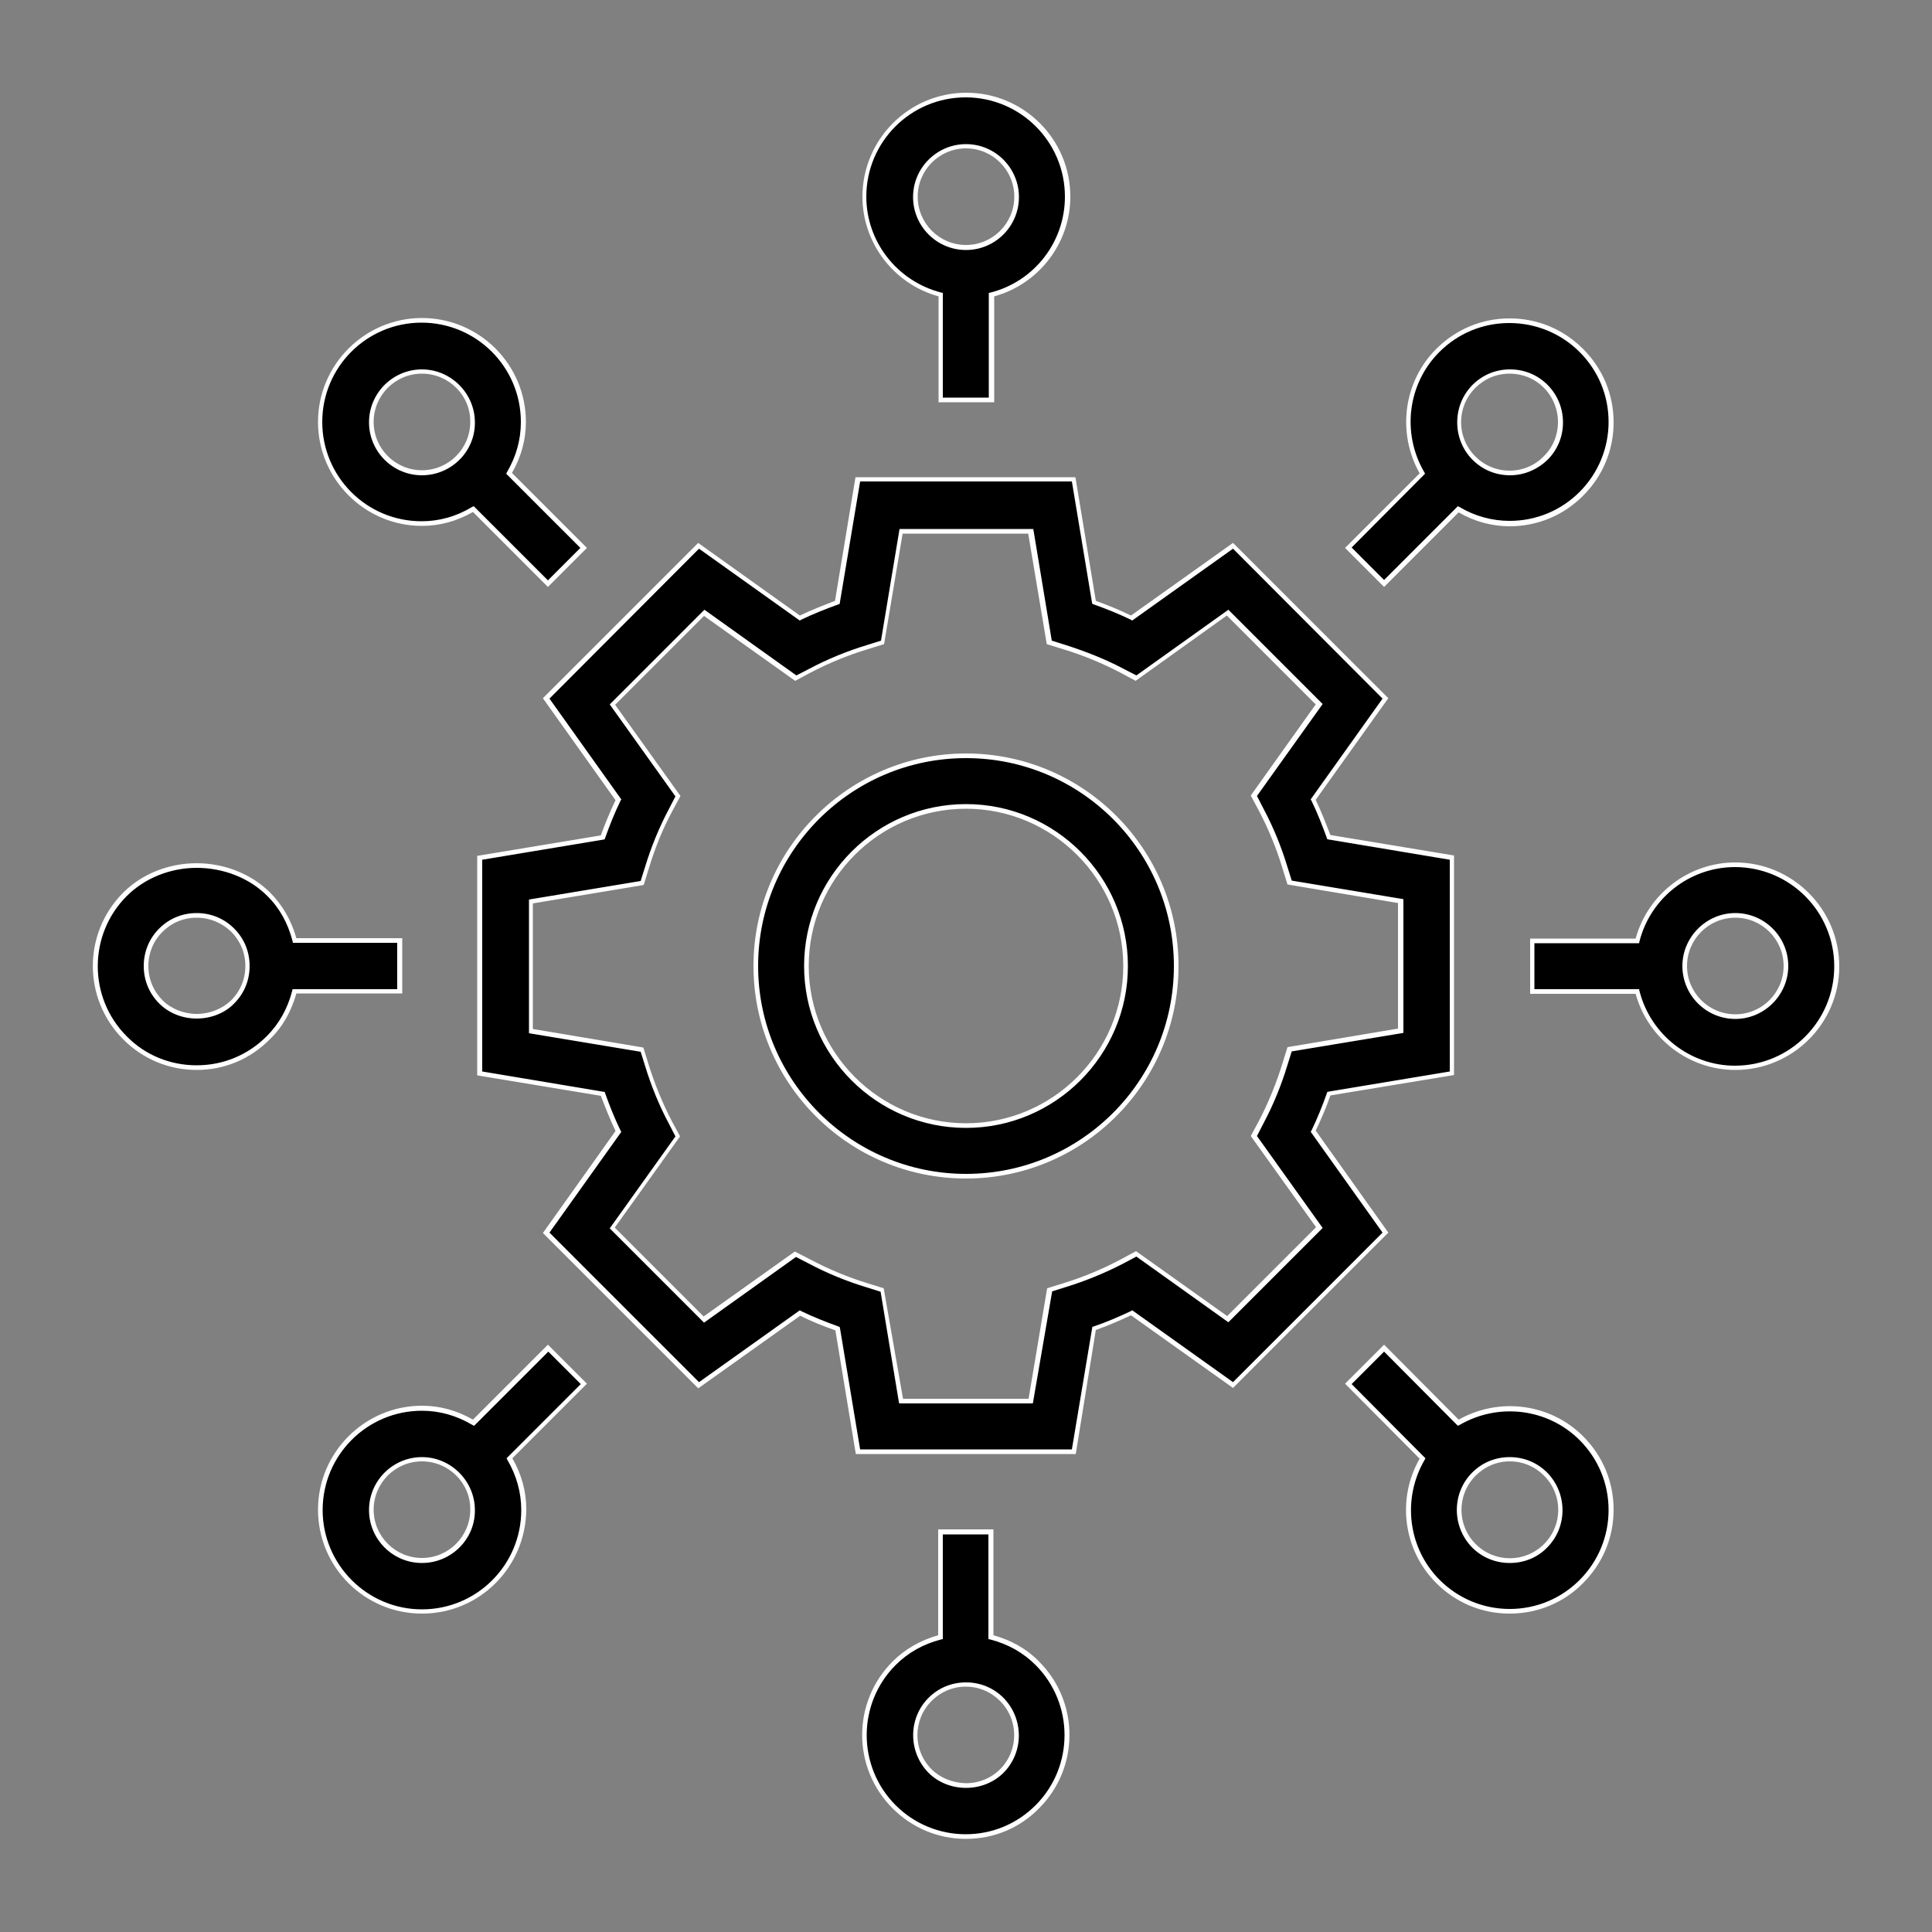 <?xml version="1.0" encoding="UTF-8"?>
<svg xmlns="http://www.w3.org/2000/svg" xmlns:xlink="http://www.w3.org/1999/xlink" version="1.1" id="Ebene_1" x="0px" y="0px" viewBox="0 0 50 50" overflow="visible" xml:space="preserve">
<rect x="0" y="0" width="50" height="50" fill="#808080" stroke="none"/>
<g>
	<path d="M38.15,38.15c0.26-0.26,0.59-0.38,0.93-0.38c0.34,0,0.67,0.13,0.93,0.38c0.51,0.51,0.51,1.34,0,1.86   c-0.51,0.51-1.34,0.51-1.86,0C37.63,39.49,37.63,38.66,38.15,38.15 M34.9,35.82l1.92,1.92c-0.59,1.01-0.46,2.32,0.4,3.19   c0.51,0.51,1.18,0.77,1.86,0.77c0.67,0,1.35-0.26,1.86-0.77c1.02-1.02,1.02-2.69,0-3.71c-0.86-0.86-2.18-0.99-3.18-0.4l-1.92-1.93   L34.9,35.82z M24.07,43.98c0.25-0.25,0.59-0.38,0.93-0.38c0.34,0,0.67,0.13,0.93,0.38c0.51,0.51,0.51,1.35,0,1.86   c-0.5,0.5-1.36,0.5-1.86,0C23.56,45.32,23.56,44.49,24.07,43.98 M23.14,43.05c-1.02,1.03-1.02,2.69,0,3.72   c0.5,0.5,1.15,0.77,1.86,0.77c0.7,0,1.36-0.27,1.86-0.77c1.02-1.02,1.02-2.69,0-3.72c-0.34-0.34-0.76-0.56-1.2-0.67v-2.73h-1.31   v2.72C23.9,42.49,23.49,42.7,23.14,43.05 M9.61,39.08c0-0.72,0.59-1.31,1.31-1.31c0.72,0,1.31,0.59,1.31,1.31   c0,0.72-0.59,1.31-1.31,1.31C10.2,40.39,9.61,39.8,9.61,39.08 M8.3,39.08c0,1.45,1.18,2.63,2.63,2.63s2.63-1.18,2.63-2.63   c0-0.49-0.14-0.94-0.37-1.33l1.93-1.93l-0.93-0.93l-1.93,1.93c-0.39-0.23-0.84-0.37-1.33-0.37C9.48,36.45,8.3,37.63,8.3,39.08    M6.02,25.93c-0.5,0.5-1.36,0.5-1.86,0c-0.51-0.51-0.51-1.35,0-1.86c0.25-0.25,0.58-0.39,0.93-0.39c0.35,0,0.68,0.14,0.93,0.39   C6.53,24.58,6.53,25.42,6.02,25.93 M10.35,24.34H7.62c-0.11-0.44-0.33-0.86-0.67-1.2c-0.99-0.99-2.72-0.99-3.71,0   c-1.02,1.02-1.02,2.69,0,3.71c0.5,0.5,1.15,0.77,1.86,0.77c0.7,0,1.36-0.27,1.86-0.77c0.34-0.34,0.56-0.76,0.67-1.2h2.73V24.34z    M12.24,10.92c0,0.72-0.59,1.31-1.31,1.31c-0.72,0-1.31-0.59-1.31-1.31c0-0.72,0.59-1.31,1.31-1.31   C11.65,9.61,12.24,10.2,12.24,10.92 M15.1,14.18l-1.93-1.93c0.23-0.39,0.37-0.84,0.37-1.33c0-1.45-1.18-2.63-2.63-2.63   S8.3,9.48,8.3,10.92c0,1.45,1.18,2.63,2.63,2.63c0.49,0,0.94-0.14,1.33-0.37l1.93,1.93L15.1,14.18z M26.31,5.09   c0,0.72-0.59,1.31-1.31,1.31s-1.31-0.59-1.31-1.31c0-0.72,0.59-1.31,1.31-1.31S26.31,4.37,26.31,5.09 M27.63,5.09   c0-1.45-1.18-2.63-2.63-2.63c-1.45,0-2.63,1.18-2.63,2.63c0,1.22,0.84,2.24,1.97,2.53v2.72h1.31V7.63   C26.79,7.33,27.63,6.31,27.63,5.09 M29.13,25c0,2.28-1.85,4.13-4.13,4.13c-2.28,0-4.13-1.85-4.13-4.13c0-2.28,1.85-4.13,4.13-4.13   h0C27.28,20.87,29.13,22.72,29.13,25 M30.44,25c0-3-2.44-5.44-5.44-5.44c-3,0-5.44,2.44-5.44,5.44c0,3,2.44,5.44,5.44,5.44   S30.44,28,30.44,25 M34.15,18.22l-1.69,2.37l0.19,0.36c0.25,0.47,0.45,0.97,0.62,1.5l0.12,0.39l2.88,0.48v3.35l-2.88,0.48   l-0.12,0.39c-0.16,0.53-0.37,1.04-0.62,1.5l-0.19,0.36l1.69,2.37l-2.37,2.37l-2.37-1.69l-0.36,0.19c-0.47,0.25-0.98,0.46-1.5,0.62   l-0.39,0.12l-0.48,2.88h-3.36l-0.48-2.88l-0.39-0.12c-0.53-0.16-1.03-0.37-1.5-0.62l-0.36-0.19l-2.37,1.69l-2.37-2.37l1.69-2.37   l-0.19-0.36c-0.25-0.47-0.45-0.97-0.62-1.5l-0.12-0.39l-2.88-0.48v-3.35l2.88-0.48l0.12-0.39c0.16-0.53,0.37-1.04,0.62-1.5   l0.19-0.36l-1.69-2.37l2.37-2.37l2.37,1.69l0.36-0.19c0.47-0.25,0.97-0.45,1.5-0.62l0.39-0.12l0.48-2.88h3.36l0.48,2.88l0.39,0.12   c0.53,0.16,1.04,0.37,1.5,0.62l0.36,0.19l2.37-1.69L34.15,18.22z M35.86,18.08l-3.95-3.95l-2.62,1.87   c-0.31-0.15-0.64-0.28-0.97-0.4l-0.53-3.18h-5.58l-0.53,3.18c-0.33,0.12-0.66,0.25-0.97,0.4l-2.62-1.87l-3.95,3.95l1.87,2.62   c-0.15,0.31-0.28,0.64-0.4,0.97l-3.18,0.53v5.58l3.18,0.53c0.12,0.33,0.25,0.66,0.4,0.97l-1.87,2.62l3.95,3.95l2.62-1.87   c0.31,0.15,0.64,0.28,0.97,0.4l0.53,3.18h5.58l0.53-3.18c0.33-0.12,0.66-0.25,0.97-0.4l2.62,1.87l3.95-3.95l-1.87-2.62   c0.15-0.31,0.28-0.64,0.4-0.97l3.18-0.53v-5.58l-3.18-0.53c-0.12-0.33-0.25-0.66-0.4-0.97L35.86,18.08z M40.39,10.92   c0,0.35-0.14,0.68-0.39,0.93c-0.51,0.52-1.34,0.51-1.86,0c-0.51-0.51-0.51-1.34,0-1.86c0.51-0.51,1.34-0.51,1.86,0   C40.25,10.24,40.39,10.57,40.39,10.92 M40.93,12.78c0.5-0.5,0.77-1.15,0.77-1.86c0-0.7-0.27-1.36-0.77-1.86   c-1.02-1.02-2.69-1.02-3.72,0c-0.86,0.86-0.99,2.18-0.4,3.18l-1.92,1.92l0.93,0.93l1.92-1.92c0.41,0.24,0.87,0.37,1.33,0.37   C39.75,13.55,40.42,13.29,40.93,12.78 M46.22,25c0,0.72-0.59,1.31-1.31,1.31s-1.31-0.59-1.31-1.31c0-0.72,0.59-1.31,1.31-1.31   S46.22,24.28,46.22,25 M47.53,25c0-1.45-1.18-2.63-2.63-2.63c-1.22,0-2.24,0.84-2.53,1.97h-2.72v1.31h2.72   c0.29,1.13,1.31,1.97,2.53,1.97C46.35,27.63,47.53,26.45,47.53,25"></path>
	<path fill="#FFFFFF" d="M25,47.59c-0.72,0-1.39-0.28-1.9-0.79c-1.05-1.05-1.05-2.75,0-3.8l0,0c0.32-0.32,0.72-0.55,1.18-0.68v-2.74   h1.43v2.74c0.46,0.13,0.86,0.35,1.18,0.68c1.05,1.05,1.05,2.75,0,3.8C26.39,47.31,25.72,47.59,25,47.59z M24.4,39.71v2.71   l-0.05,0.01c-0.46,0.12-0.85,0.34-1.17,0.66l0,0c-1,1-1,2.63,0,3.63c0.48,0.48,1.13,0.75,1.81,0.75c0.69,0,1.33-0.27,1.81-0.75   c1-1,1-2.63,0-3.63c-0.32-0.32-0.71-0.54-1.17-0.66l-0.05-0.01v-2.71H24.4z M25,46.27C25,46.27,24.99,46.27,25,46.27   c-0.37,0-0.72-0.14-0.97-0.39c-0.53-0.54-0.53-1.41,0-1.94l0,0c0.26-0.26,0.6-0.4,0.97-0.4c0.37,0,0.71,0.14,0.97,0.4   c0.53,0.54,0.53,1.41,0,1.94C25.72,46.13,25.37,46.27,25,46.27z M24.11,44.02c-0.49,0.49-0.49,1.28,0,1.77   c0.22,0.22,0.54,0.35,0.88,0.36c0,0,0,0,0,0c0.34,0,0.66-0.13,0.89-0.36c0.49-0.49,0.49-1.28,0-1.77   c-0.24-0.24-0.55-0.37-0.89-0.37C24.66,43.65,24.35,43.78,24.11,44.02L24.11,44.02z M39.07,41.76c-0.72,0-1.39-0.28-1.9-0.79   c-0.85-0.85-1.03-2.17-0.43-3.22l-1.93-1.94l1.01-1.01l1.93,1.94c1.05-0.59,2.37-0.42,3.22,0.43c0.51,0.51,0.79,1.18,0.79,1.9   c0,0.72-0.28,1.39-0.79,1.9C40.47,41.48,39.79,41.76,39.07,41.76z M34.98,35.82l1.91,1.92l-0.02,0.04   c-0.59,1.01-0.43,2.29,0.39,3.11c0.48,0.48,1.13,0.75,1.81,0.75c0.69,0,1.33-0.27,1.81-0.75c0.48-0.48,0.75-1.13,0.75-1.81   c0-0.69-0.27-1.33-0.75-1.81c-0.82-0.82-2.1-0.98-3.11-0.39l-0.04,0.02l-1.91-1.92L34.98,35.82z M10.92,41.76   c-1.48,0-2.69-1.2-2.69-2.69c0-1.48,1.21-2.69,2.69-2.69c0.46,0,0.9,0.12,1.32,0.36l1.94-1.94l1.01,1.01l-0.04,0.04l-1.89,1.89   c0.24,0.42,0.36,0.86,0.36,1.32C13.61,40.56,12.41,41.76,10.92,41.76z M10.92,36.51c-1.42,0-2.57,1.15-2.57,2.57   c0,1.41,1.15,2.57,2.57,2.57s2.57-1.15,2.57-2.57c0-0.45-0.12-0.89-0.36-1.3l-0.02-0.04l1.92-1.92l-0.84-0.84l-1.92,1.92   l-0.04-0.02C11.81,36.63,11.37,36.51,10.92,36.51z M39.07,40.45c-0.35,0-0.7-0.13-0.97-0.4c-0.53-0.54-0.53-1.41,0-1.94l0,0   c0.26-0.26,0.6-0.4,0.97-0.4c0.37,0,0.71,0.14,0.97,0.4c0.53,0.54,0.53,1.41,0,1.94C39.78,40.32,39.43,40.45,39.07,40.45z    M38.19,38.19c-0.49,0.49-0.49,1.28,0,1.77c0.49,0.49,1.28,0.49,1.77,0c0.49-0.49,0.49-1.28,0-1.77c-0.24-0.24-0.55-0.37-0.89-0.37   C38.74,37.82,38.43,37.95,38.19,38.19L38.19,38.19z M10.92,40.45c-0.76,0-1.37-0.62-1.37-1.37c0-0.76,0.62-1.37,1.37-1.37   s1.37,0.62,1.37,1.37C12.3,39.83,11.68,40.45,10.92,40.45z M10.92,37.82c-0.69,0-1.25,0.56-1.25,1.25c0,0.69,0.56,1.25,1.25,1.25   c0.69,0,1.25-0.56,1.25-1.25C12.18,38.38,11.61,37.82,10.92,37.82z M27.84,37.63h-5.69l-0.01-0.05l-0.52-3.15   c-0.31-0.11-0.62-0.23-0.91-0.38l-2.64,1.88l-4.02-4.02l1.88-2.64c-0.14-0.29-0.26-0.6-0.38-0.91l-3.2-0.53v-5.68l3.2-0.53   c0.11-0.31,0.24-0.62,0.38-0.91l-1.88-2.64l0.04-0.04l3.98-3.98l0.04,0.03l2.59,1.85c0.29-0.14,0.6-0.26,0.91-0.38l0.53-3.2h5.69   l0.01,0.05l0.52,3.15c0.31,0.11,0.62,0.24,0.91,0.38l2.64-1.88l4.02,4.02l-0.03,0.04l-1.85,2.59c0.14,0.29,0.26,0.6,0.38,0.91   l3.2,0.53v5.68l-0.05,0.01l-3.15,0.52c-0.11,0.32-0.24,0.62-0.38,0.91l1.88,2.64l-4.02,4.02l-2.64-1.88   c-0.3,0.14-0.6,0.27-0.91,0.38L27.84,37.63z M22.26,37.51h5.48l0.53-3.17l0.03-0.01c0.33-0.11,0.65-0.25,0.97-0.4l0.03-0.02   l0.03,0.02l2.58,1.84l3.87-3.87l-1.86-2.61l0.02-0.03c0.15-0.31,0.28-0.63,0.4-0.97l0.01-0.03l0.04-0.01l3.13-0.52v-5.48   l-3.17-0.53l-0.01-0.03c-0.12-0.33-0.25-0.66-0.4-0.97l-0.02-0.03l0.02-0.03l1.84-2.58l-3.87-3.88l-2.61,1.86l-0.03-0.02   c-0.31-0.15-0.63-0.28-0.97-0.4l-0.03-0.01l-0.01-0.04l-0.52-3.13h-5.48l-0.53,3.17l-0.03,0.01c-0.33,0.12-0.66,0.25-0.97,0.4   l-0.03,0.02l-0.03-0.02l-2.58-1.84l-3.87,3.88l1.86,2.61l-0.02,0.03c-0.15,0.31-0.28,0.63-0.4,0.97l-0.01,0.03l-0.04,0.01   l-3.13,0.52v5.48l3.17,0.53l0.01,0.03c0.12,0.34,0.25,0.66,0.4,0.97l0.02,0.03l-0.02,0.03l-1.84,2.58l3.87,3.87l2.61-1.86   l0.03,0.02c0.31,0.15,0.64,0.28,0.97,0.4l0.03,0.01l0.01,0.04L22.26,37.51z M26.73,36.32h-3.46l-0.01-0.05l-0.47-2.84l-0.35-0.11   c-0.53-0.16-1.04-0.37-1.51-0.62l-0.33-0.17l-2.38,1.7l-2.44-2.44l1.7-2.38l-0.17-0.33c-0.25-0.47-0.46-0.98-0.62-1.51l-0.11-0.35   l-2.89-0.48v-3.46l2.89-0.48l0.11-0.35c0.16-0.53,0.37-1.04,0.62-1.51l0.17-0.33l-1.7-2.38l0.04-0.04l2.41-2.41l2.38,1.7l0.33-0.17   c0.47-0.25,0.98-0.46,1.51-0.62l0.35-0.11l0.48-2.89h3.46l0.01,0.05l0.47,2.84l0.35,0.11c0.53,0.17,1.04,0.37,1.51,0.62l0.33,0.17   l2.38-1.7l2.44,2.44l-1.7,2.38l0.17,0.33c0.25,0.47,0.46,0.98,0.62,1.51l0.11,0.35l2.89,0.48v3.46l-0.05,0.01l-2.84,0.47   l-0.11,0.35c-0.16,0.53-0.37,1.04-0.62,1.51l-0.17,0.33l1.7,2.38l-2.44,2.44l-2.38-1.7l-0.32,0.17c-0.48,0.25-0.99,0.46-1.51,0.62   l-0.35,0.11L26.73,36.32z M23.37,36.2h3.25l0.48-2.86l0.42-0.13c0.52-0.16,1.02-0.37,1.49-0.62l0.39-0.21l2.36,1.68l2.3-2.3   l-1.69-2.36l0.21-0.39c0.24-0.46,0.45-0.97,0.61-1.49l0.13-0.42l2.86-0.48v-3.25l-2.86-0.48l-0.13-0.42   c-0.16-0.53-0.37-1.03-0.61-1.49l-0.21-0.39l0.02-0.03l1.66-2.33l-2.3-2.3l-2.36,1.69l-0.39-0.21c-0.46-0.24-0.96-0.45-1.49-0.61   l-0.42-0.13l-0.48-2.86h-3.25l-0.48,2.86l-0.42,0.13c-0.53,0.16-1.03,0.37-1.49,0.61l-0.39,0.21l-0.03-0.02l-2.33-1.66l-2.3,2.3   l1.69,2.36l-0.21,0.39c-0.25,0.46-0.45,0.96-0.61,1.49l-0.13,0.42l-0.04,0.01l-2.83,0.47v3.25l2.86,0.48l0.13,0.42   c0.16,0.52,0.37,1.03,0.61,1.49l0.21,0.39l-1.69,2.36l2.3,2.3l2.36-1.68l0.39,0.2c0.47,0.25,0.97,0.46,1.49,0.62l0.42,0.13   L23.37,36.2z M25,30.5c-3.04,0-5.5-2.47-5.5-5.5c0-3.03,2.47-5.5,5.5-5.5c3.04,0,5.5,2.47,5.5,5.5C30.5,28.03,28.04,30.5,25,30.5z    M25,19.62c-2.97,0-5.38,2.41-5.38,5.38c0,2.97,2.42,5.38,5.38,5.38c2.97,0,5.38-2.41,5.38-5.38C30.38,22.03,27.97,19.62,25,19.62z    M25,29.19c-2.31,0-4.19-1.88-4.19-4.19c0-2.31,1.88-4.19,4.19-4.19c2.31,0,4.19,1.88,4.19,4.19C29.19,27.31,27.31,29.19,25,29.19z    M25,20.93c-2.24,0-4.07,1.82-4.07,4.07c0,2.24,1.83,4.07,4.07,4.07c2.24,0,4.07-1.82,4.07-4.07C29.07,22.76,27.24,20.93,25,20.93z    M44.91,27.69c-1.2,0-2.26-0.81-2.58-1.97h-2.73v-1.43h2.73c0.32-1.16,1.38-1.97,2.58-1.97c1.48,0,2.69,1.21,2.69,2.69   S46.39,27.69,44.91,27.69z M39.71,25.6h2.71l0.01,0.05c0.29,1.13,1.31,1.93,2.47,1.93c1.42,0,2.57-1.15,2.57-2.57   s-1.15-2.57-2.57-2.57c-1.16,0-2.18,0.79-2.47,1.92l-0.01,0.05h-2.71V25.6z M5.09,27.69c-0.72,0-1.39-0.28-1.9-0.79   c-1.05-1.05-1.05-2.75,0-3.8c0.48-0.48,1.17-0.76,1.9-0.76c0,0,0,0,0,0c0.72,0,1.42,0.28,1.9,0.76c0.32,0.32,0.55,0.72,0.68,1.18   h2.74v1.43H7.67c-0.13,0.46-0.35,0.86-0.68,1.18C6.48,27.41,5.81,27.69,5.09,27.69z M5.09,22.46C5.09,22.46,5.09,22.46,5.09,22.46   c-0.69,0-1.35,0.27-1.81,0.73c-1,1-1,2.63,0,3.63c0.48,0.49,1.13,0.75,1.81,0.75c0.69,0,1.33-0.27,1.81-0.75   c0.32-0.32,0.54-0.71,0.66-1.17l0.01-0.05h2.71V24.4H7.58l-0.01-0.05c-0.12-0.46-0.34-0.86-0.66-1.17   C6.45,22.72,5.78,22.46,5.09,22.46z M44.91,26.37c-0.76,0-1.37-0.62-1.37-1.37s0.62-1.37,1.37-1.37c0.76,0,1.37,0.62,1.37,1.37   S45.66,26.37,44.91,26.37z M44.91,23.75c-0.69,0-1.25,0.56-1.25,1.25s0.56,1.25,1.25,1.25c0.69,0,1.25-0.56,1.25-1.25   S45.6,23.75,44.91,23.75z M5.09,26.36C5.09,26.36,5.09,26.36,5.09,26.36c-0.37,0-0.72-0.14-0.97-0.39c-0.26-0.26-0.4-0.6-0.4-0.97   c0-0.37,0.14-0.71,0.4-0.97c0.26-0.26,0.6-0.4,0.97-0.4c0.37,0,0.71,0.14,0.97,0.4c0.26,0.26,0.4,0.6,0.4,0.97   c0,0.37-0.14,0.71-0.4,0.97C5.82,26.22,5.46,26.36,5.09,26.36z M5.09,23.75c-0.34,0-0.65,0.13-0.89,0.37   C3.97,24.35,3.84,24.66,3.84,25c0,0.34,0.13,0.65,0.37,0.89c0.22,0.22,0.55,0.35,0.88,0.35c0,0,0,0,0,0c0.34,0,0.66-0.13,0.89-0.35   l0.04,0.04l-0.04-0.04c0.24-0.24,0.37-0.55,0.37-0.89c0-0.34-0.13-0.65-0.37-0.89C5.74,23.88,5.43,23.75,5.09,23.75z M14.18,15.19   l-1.94-1.94c-0.42,0.24-0.86,0.36-1.32,0.36c-1.48,0-2.69-1.21-2.69-2.69s1.21-2.69,2.69-2.69s2.69,1.2,2.69,2.69   c0,0.46-0.12,0.9-0.36,1.32l1.94,1.94L14.18,15.19z M12.26,13.1l1.92,1.92l0.84-0.84l-1.92-1.92l0.02-0.04   c0.24-0.41,0.36-0.84,0.36-1.3c0-1.42-1.15-2.57-2.57-2.57s-2.57,1.15-2.57,2.57s1.15,2.57,2.57,2.57c0.45,0,0.89-0.12,1.29-0.36   L12.26,13.1z M35.82,15.19l-1.01-1.01l1.93-1.93c-0.59-1.05-0.42-2.37,0.43-3.22c0.51-0.51,1.18-0.79,1.9-0.79c0,0,0,0,0,0   c0.72,0,1.39,0.28,1.9,0.79c0.51,0.51,0.79,1.18,0.79,1.9c0,0.72-0.28,1.39-0.79,1.9c-0.51,0.51-1.18,0.79-1.9,0.79   c-0.45,0-0.91-0.12-1.32-0.36L35.82,15.19z M34.98,14.17l0.84,0.84l1.91-1.91l0.04,0.02c0.4,0.24,0.85,0.36,1.3,0.36   c0.69,0,1.33-0.27,1.81-0.75l0,0c0.48-0.48,0.75-1.13,0.75-1.81c0-0.69-0.27-1.33-0.75-1.81c-0.48-0.48-1.13-0.75-1.82-0.75   c0,0,0,0,0,0c-0.69,0-1.33,0.27-1.81,0.75c-0.82,0.82-0.98,2.1-0.39,3.11l0.02,0.04L34.98,14.17z M39.08,12.3   c-0.37,0-0.71-0.14-0.97-0.4c-0.53-0.53-0.53-1.41,0-1.94c0.26-0.26,0.6-0.4,0.97-0.4c0.37,0,0.71,0.14,0.97,0.4   c0.26,0.26,0.4,0.61,0.4,0.97c0,0.37-0.14,0.71-0.4,0.97C39.79,12.15,39.45,12.3,39.08,12.3C39.08,12.3,39.08,12.3,39.08,12.3z    M39.07,9.67c-0.34,0-0.65,0.13-0.89,0.37c-0.49,0.49-0.49,1.28,0,1.77c0.24,0.24,0.55,0.37,0.89,0.37c0,0,0,0,0,0   c0.33,0,0.65-0.13,0.88-0.37c0.24-0.23,0.37-0.55,0.37-0.89c0-0.33-0.13-0.65-0.37-0.89C39.72,9.8,39.41,9.67,39.07,9.67z    M10.92,12.3c-0.76,0-1.37-0.62-1.37-1.37c0-0.76,0.62-1.37,1.37-1.37s1.37,0.62,1.37,1.37C12.3,11.68,11.68,12.3,10.92,12.3z    M10.92,9.67c-0.69,0-1.25,0.56-1.25,1.25c0,0.69,0.56,1.25,1.25,1.25c0.69,0,1.25-0.56,1.25-1.25   C12.18,10.23,11.61,9.67,10.92,9.67z M25.72,10.41h-1.43V7.67c-1.16-0.32-1.97-1.38-1.97-2.58c0-1.48,1.2-2.69,2.69-2.69   c1.48,0,2.69,1.2,2.69,2.69c0,1.2-0.81,2.26-1.97,2.58V10.41z M24.4,10.29h1.19V7.58l0.05-0.01c1.13-0.29,1.92-1.31,1.92-2.48   c0-1.42-1.15-2.57-2.57-2.57c-1.42,0-2.57,1.15-2.57,2.57c0,1.16,0.79,2.18,1.93,2.48l0.05,0.01V10.29z M25,6.47   c-0.76,0-1.37-0.62-1.37-1.37c0-0.76,0.62-1.37,1.37-1.37c0.76,0,1.37,0.62,1.37,1.37C26.37,5.85,25.76,6.47,25,6.47z M25,3.84   c-0.69,0-1.25,0.56-1.25,1.25c0,0.69,0.56,1.25,1.25,1.25c0.69,0,1.25-0.56,1.25-1.25C26.25,4.4,25.69,3.84,25,3.84z"></path>
</g>
</svg>
